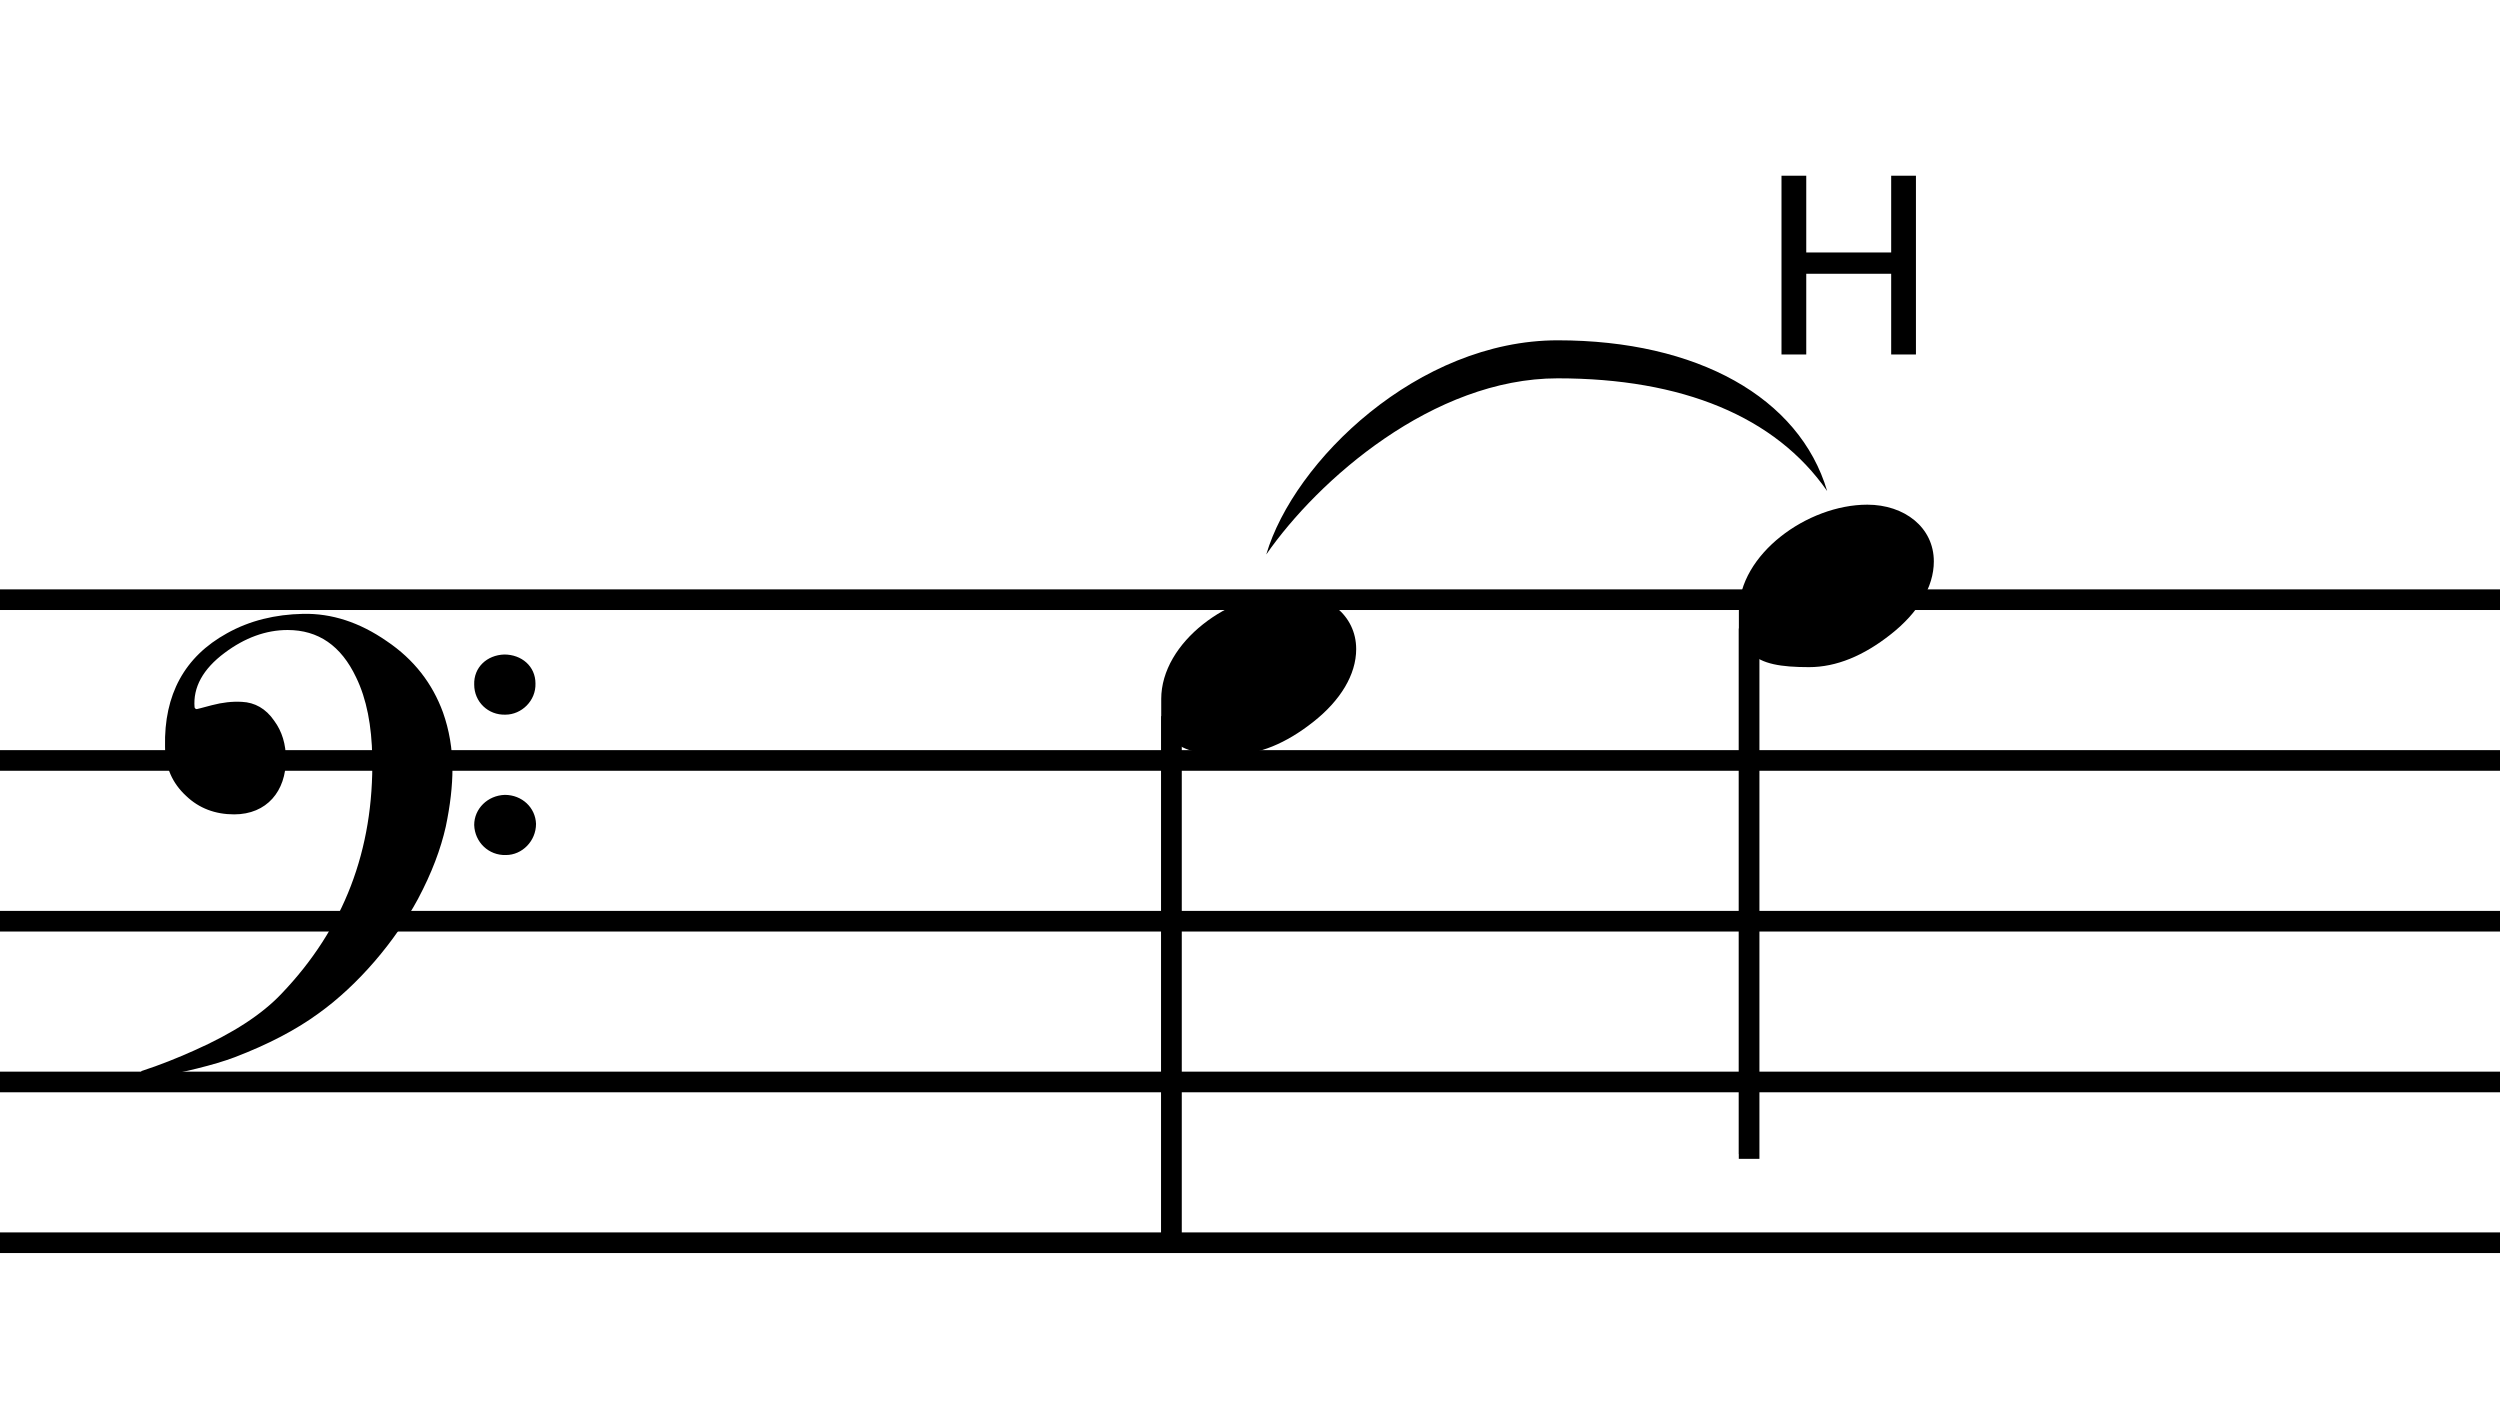 <?xml version="1.0" encoding="utf-8"?>
<!-- Generator: Adobe Illustrator 14.0.0, SVG Export Plug-In . SVG Version: 6.00 Build 43363)  -->
<!DOCTYPE svg PUBLIC "-//W3C//DTD SVG 1.1//EN" "http://www.w3.org/Graphics/SVG/1.1/DTD/svg11.dtd">
<svg version="1.1" id="main" xmlns="http://www.w3.org/2000/svg" xmlns:xlink="http://www.w3.org/1999/xlink" x="0px" y="0px"
	 width="242.362px" height="138.145px" viewBox="0 0 242.362 138.145" enable-background="new 0 0 242.362 138.145"
	 xml:space="preserve">
<line fill="none" stroke="#000000" stroke-width="2" stroke-miterlimit="10" x1="0" y1="58.137" x2="242.362" y2="58.137"/>
<line fill="none" stroke="#000000" stroke-width="2" stroke-miterlimit="10" x1="0" y1="73.722" x2="242.362" y2="73.722"/>
<line fill="none" stroke="#000000" stroke-width="2" stroke-miterlimit="10" x1="0" y1="89.307" x2="242.362" y2="89.307"/>
<line fill="none" stroke="#000000" stroke-width="2" stroke-miterlimit="10" x1="0" y1="104.891" x2="242.362" y2="104.891"/>
<line fill="none" stroke="#000000" stroke-width="2" stroke-miterlimit="10" x1="0" y1="120.476" x2="242.362" y2="120.476"/>
<g>
	<path d="M30.905,98.228c-2.214,1.62-4.914,3.024-8.154,4.266c-1.998,0.756-4.914,1.458-8.694,2.16l-0.378-0.81
		c1.836-0.594,3.564-1.296,5.13-1.998c3.78-1.674,6.588-3.51,8.478-5.508c6.048-6.318,8.964-13.932,8.802-22.95
		c-0.054-3.024-0.54-5.616-1.566-7.722c-1.458-3.078-3.672-4.59-6.642-4.59c-2.106,0-4.158,0.756-6.103,2.214
		c-2.106,1.566-3.078,3.348-2.916,5.292c0.054,0.108,0.108,0.162,0.216,0.162c0,0,0.486-0.108,1.458-0.378
		c1.026-0.27,1.998-0.378,2.916-0.324c1.242,0.054,2.322,0.648,3.132,1.836c0.756,1.026,1.134,2.268,1.134,3.726
		c0,3.078-1.836,5.346-5.022,5.346c-1.836,0-3.402-0.594-4.645-1.782C16.703,75.925,16,74.359,16,72.361
		c-0.108-5.022,1.89-8.694,5.994-10.962c2.214-1.242,4.698-1.836,7.398-1.89c2.754-0.054,5.454,0.81,8.1,2.646
		c2.646,1.782,4.428,4.104,5.454,6.912c0.594,1.674,0.918,3.51,0.918,5.454c0,1.674-0.216,3.564-0.648,5.616
		c-0.486,2.16-1.35,4.482-2.7,7.02C38.303,91.261,34.739,95.473,30.905,98.228z M48.887,63.451c1.674,0,3.024,1.134,3.024,2.808
		c0.054,1.674-1.35,3.024-2.916,3.024c-1.674,0.054-3.024-1.242-3.024-2.916C45.917,64.693,47.213,63.505,48.887,63.451z
		 M48.941,77.059c1.674,0,2.97,1.242,3.024,2.808c0,1.674-1.35,3.024-2.916,3.024c-1.674,0.054-3.024-1.242-3.078-2.916
		C45.971,78.409,47.267,77.113,48.941,77.059z"/>
</g>
<g>
	<g>
		<path d="M112.574,67.777c0-5.55,6.65-10.351,12.451-10.351c3.6,0,6.45,2.2,6.45,5.5c0,2.5-1.55,5-4.15,7.05
			c-2.65,2.1-5.3,3.2-7.95,3.2c-2.7,0-4.601-0.3-5.65-1.4v48.603h-1.15V67.777z"/>
	</g>
	<line fill="none" stroke="#000000" stroke-width="2" stroke-miterlimit="10" x1="113.567" y1="69.427" x2="113.567" y2="120.844"/>
</g>
<g>
	<g>
		<path d="M168.574,59.277c0-5.55,6.65-10.351,12.451-10.351c3.6,0,6.45,2.2,6.45,5.5c0,2.5-1.55,5-4.15,7.05
			c-2.65,2.1-5.3,3.2-7.95,3.2c-2.7,0-4.601-0.3-5.65-1.4v48.603h-1.15V59.277z"/>
	</g>
	<line fill="none" stroke="#000000" stroke-width="2" stroke-miterlimit="10" x1="169.567" y1="60.927" x2="169.567" y2="112.344"/>
</g>
<g>
	<path d="M151.008,36.677c12.071,0,21.112,3.701,26.125,10.927c-2.682-9.078-12.598-14.613-26.125-14.613
		s-25.567,11.683-28.25,20.76C127.772,46.525,138.937,36.677,151.008,36.677z"/>
</g>
<g>
	<path d="M175.107,17.035v7.441h8.233v-7.441h2.4v17.33h-2.4V26.54h-8.233v7.825h-2.4v-17.33H175.107z"/>
</g>
</svg>
